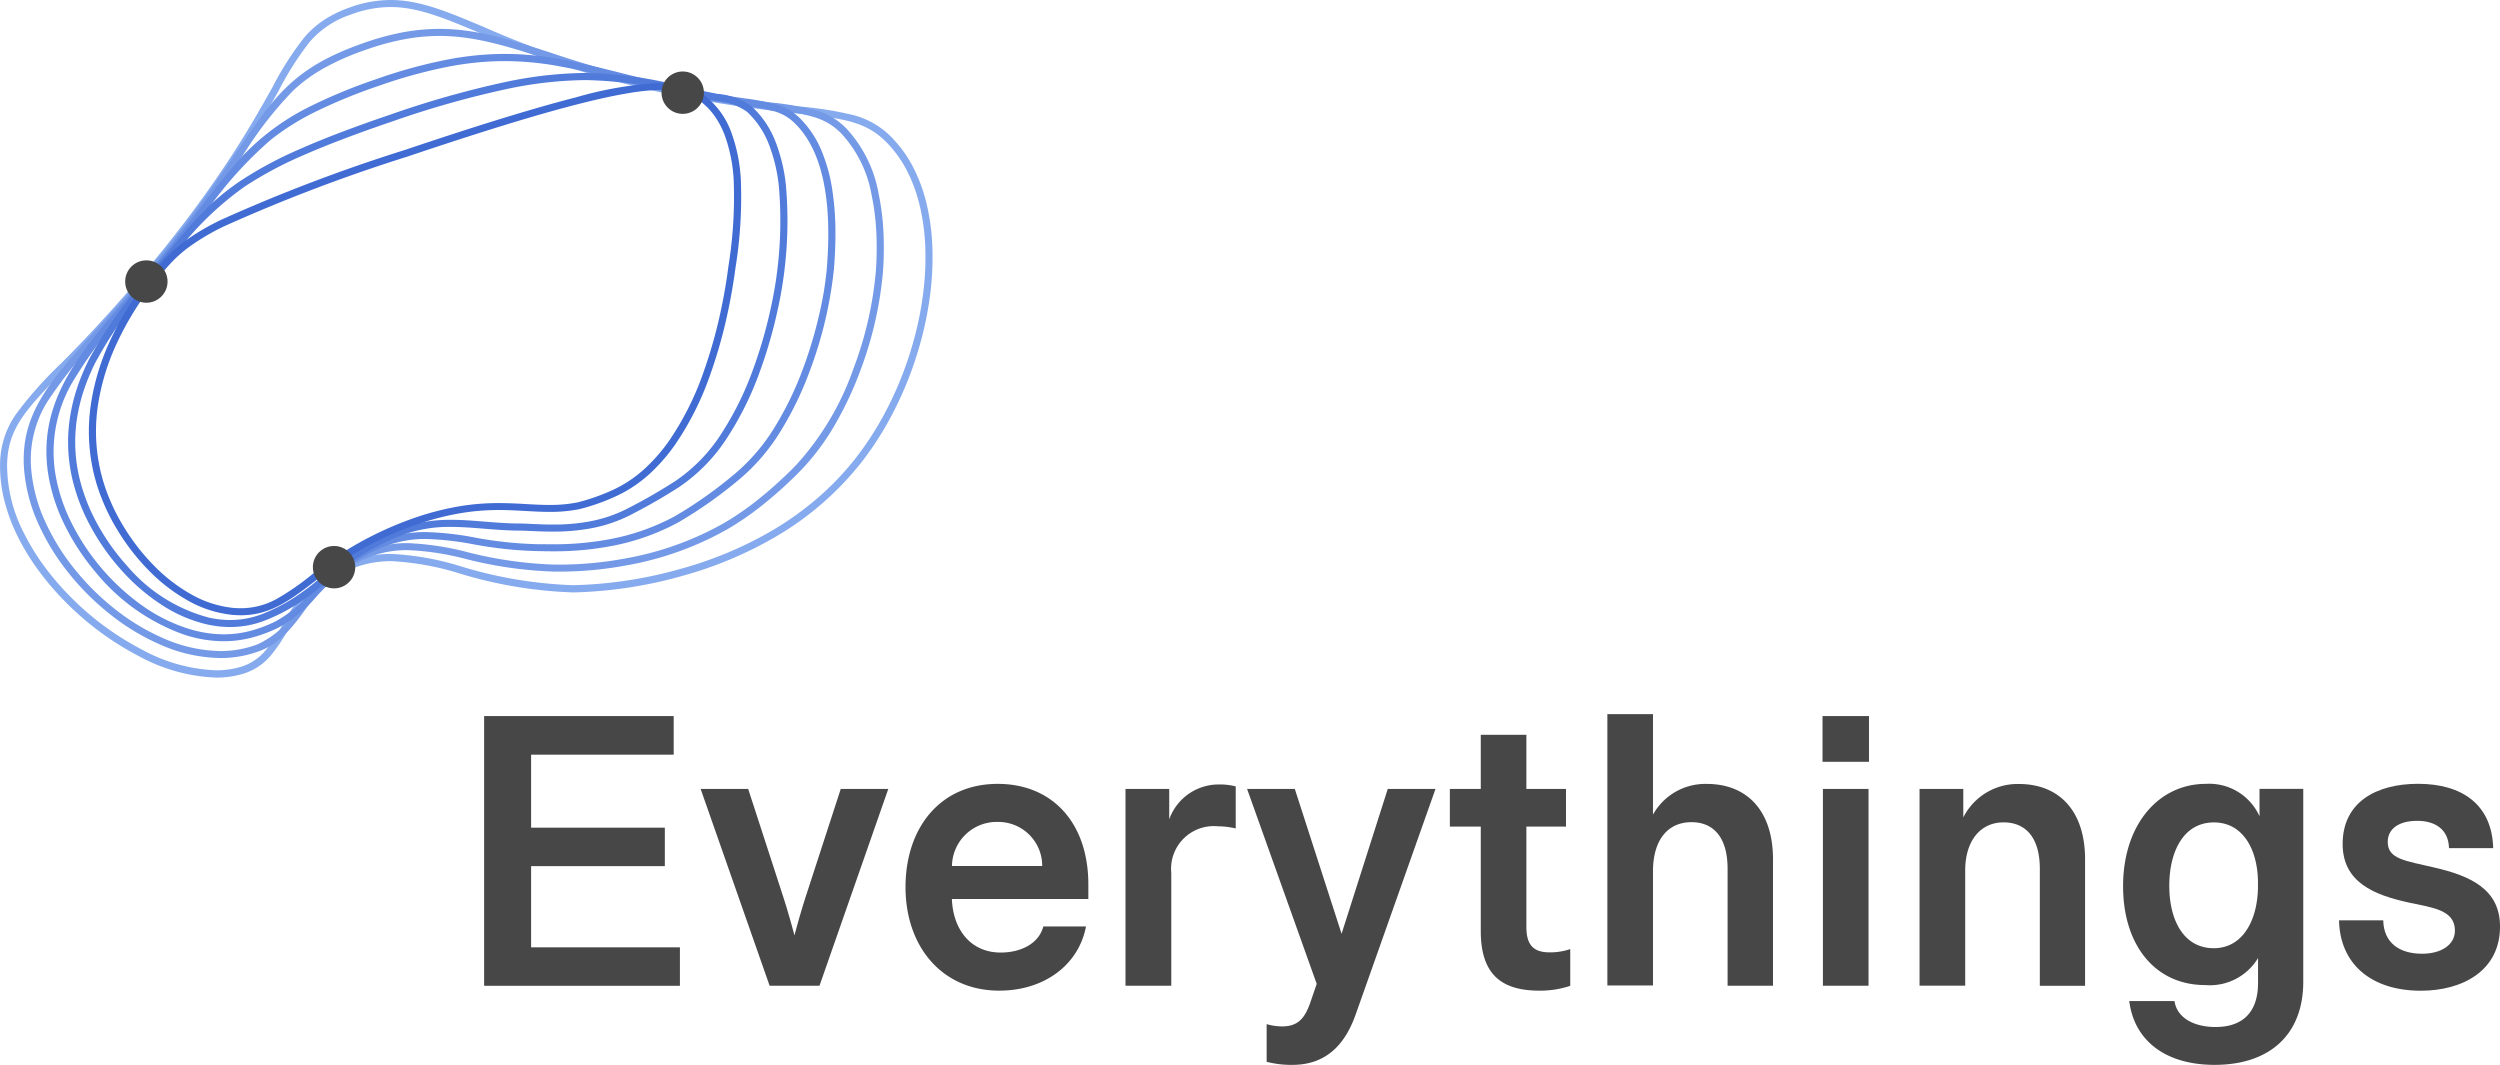 <svg id="Logo" xmlns="http://www.w3.org/2000/svg" width="187.814" height="80" viewBox="0 0 187.814 80">
  <path id="Path_17" data-name="Path 17" d="M29.334-.006c2.186,0,4.218.855,7.03,2.037A70.4,70.4,0,0,0,54.056,7.214c2.375.386,4.28.6,5.81.765a26.441,26.441,0,0,1,4.312.681,6.208,6.208,0,0,1,2.934,1.793,9.372,9.372,0,0,1,1.576,2.286A12.385,12.385,0,0,1,69.65,15.5a16.8,16.8,0,0,1,.391,3.095A21.669,21.669,0,0,1,69.9,21.9a25.618,25.618,0,0,1-.638,3.393,27.419,27.419,0,0,1-1.1,3.355,26.573,26.573,0,0,1-1.531,3.191,23.557,23.557,0,0,1-1.931,2.9,22.84,22.84,0,0,1-6.51,5.622,29.418,29.418,0,0,1-6.941,2.9,32.837,32.837,0,0,1-8.172,1.239h0a32.881,32.881,0,0,1-8.483-1.4,20.7,20.7,0,0,0-5.206-.95,7.853,7.853,0,0,0-1.886.22,8.06,8.06,0,0,0-1.93.752,8.346,8.346,0,0,0-2.471,2,15.227,15.227,0,0,0-1.485,2.214,11.753,11.753,0,0,1-1.334,1.968,4.382,4.382,0,0,1-2.07,1.321,6.889,6.889,0,0,1-1.979.274,13.082,13.082,0,0,1-5.8-1.608,22.079,22.079,0,0,1-5.577-4.134,21.006,21.006,0,0,1-1.972-2.311,17.424,17.424,0,0,1-1.547-2.525,13.5,13.5,0,0,1-1-2.666A10.42,10.42,0,0,1,0,34.914a6.6,6.6,0,0,1,1.18-3.782,29.227,29.227,0,0,1,3.392-3.825,109.14,109.14,0,0,0,7.364-8.172,87.456,87.456,0,0,0,5.475-7.463C18.75,9.6,19.7,7.907,20.467,6.544a22.777,22.777,0,0,1,2.4-3.753,7.085,7.085,0,0,1,1.4-1.251A8.673,8.673,0,0,1,26.131.605,9.116,9.116,0,0,1,29.334-.006ZM43.078,43.957A32.263,32.263,0,0,0,51.1,42.738,28.885,28.885,0,0,0,57.92,39.9a23.615,23.615,0,0,0,3.344-2.36,21.449,21.449,0,0,0,3.015-3.13,23.022,23.022,0,0,0,1.887-2.834,26.035,26.035,0,0,0,1.5-3.126,26.882,26.882,0,0,0,1.079-3.289,25.084,25.084,0,0,0,.625-3.322,21.137,21.137,0,0,0,.138-3.225,16.272,16.272,0,0,0-.378-3,11.852,11.852,0,0,0-.92-2.638,8.839,8.839,0,0,0-1.485-2.156c-1.637-1.728-3.291-1.911-6.916-2.311-1.537-.169-3.449-.38-5.838-.768A70.874,70.874,0,0,1,36.158,2.523c-2.755-1.159-4.745-2-6.823-2a8.593,8.593,0,0,0-3.018.578,6.945,6.945,0,0,0-3.051,2.035,22.468,22.468,0,0,0-2.333,3.665c-.769,1.369-1.725,3.074-3.079,5.156a87.982,87.982,0,0,1-5.508,7.509,109.611,109.611,0,0,1-7.4,8.21c-3,3.067-4.373,4.466-4.419,7.243a11.183,11.183,0,0,0,1.28,5.151,16.889,16.889,0,0,0,1.5,2.447,20.47,20.47,0,0,0,1.922,2.252,21.538,21.538,0,0,0,5.44,4.033,12.555,12.555,0,0,0,5.558,1.549,6.356,6.356,0,0,0,1.826-.251,3.869,3.869,0,0,0,1.827-1.167,11.372,11.372,0,0,0,1.27-1.88,10.255,10.255,0,0,1,4.163-4.411,8.587,8.587,0,0,1,2.056-.8,8.379,8.379,0,0,1,2.013-.235,21.062,21.062,0,0,1,5.343.968A32.436,32.436,0,0,0,43.078,43.957Z" transform="translate(0.006 0.006)" fill="#86aaee"/>
  <path id="Path_18" data-name="Path 18" d="M39.915,10.559c2.77,0,5.277.8,8.452,1.823a81.322,81.322,0,0,0,12.055,3.076c1.75.3,3.171.478,4.312.622a22.68,22.68,0,0,1,3.4.579,5.181,5.181,0,0,1,2.327,1.368h0a9.64,9.64,0,0,1,2.436,4.913,18.314,18.314,0,0,1,.365,2.9,25.075,25.075,0,0,1-.032,2.9,27.928,27.928,0,0,1-1.731,7.559,26.053,26.053,0,0,1-1.876,3.987,17.751,17.751,0,0,1-2.583,3.454,31.708,31.708,0,0,1-2.772,2.517,22.045,22.045,0,0,1-2.695,1.871,23.824,23.824,0,0,1-7.642,2.74,27.687,27.687,0,0,1-4.954.465l-.326,0h-.05a30.511,30.511,0,0,1-6.664-.938,20.467,20.467,0,0,0-4.433-.678,7.808,7.808,0,0,0-3.645.869,9.754,9.754,0,0,0-2.531,1.82A17.2,17.2,0,0,0,29.67,54.4,14.458,14.458,0,0,1,28.3,56.056a5.244,5.244,0,0,1-1.841,1.216,8.314,8.314,0,0,1-3.016.553,11.56,11.56,0,0,1-4.581-1.04,16.788,16.788,0,0,1-3.681-2.231,19.344,19.344,0,0,1-3.156-3.144,17.04,17.04,0,0,1-2.281-3.736A12.264,12.264,0,0,1,8.7,43.659c-.311-4.17,1.928-6.647,5.636-10.751,1.337-1.479,2.852-3.156,4.526-5.214,2.682-3.292,4.415-5.845,5.808-7.9,2.851-4.2,4.283-6.31,9.425-8.133a20.071,20.071,0,0,1,3.074-.847A14.824,14.824,0,0,1,39.915,10.559ZM70.079,18.4c-1.285-1.274-2.579-1.437-5.413-1.8-1.146-.145-2.573-.325-4.335-.625A81.785,81.785,0,0,1,48.2,12.89c-3.13-1-5.6-1.8-8.289-1.8a14.3,14.3,0,0,0-2.645.25,19.546,19.546,0,0,0-2.993.825,19.047,19.047,0,0,0-3.143,1.4,11.76,11.76,0,0,0-2.24,1.656A28.626,28.626,0,0,0,25.115,20.1c-1.4,2.061-3.139,4.625-5.836,7.934-1.683,2.068-3.2,3.75-4.544,5.234a36.624,36.624,0,0,0-4.252,5.247A8.226,8.226,0,0,0,9.235,43.62a11.734,11.734,0,0,0,1,3.839,16.506,16.506,0,0,0,2.21,3.619,18.809,18.809,0,0,0,3.068,3.057A16.253,16.253,0,0,0,19.076,56.3a11.032,11.032,0,0,0,4.368,1,7.782,7.782,0,0,0,2.823-.517,6.875,6.875,0,0,0,2.975-2.7,11.778,11.778,0,0,1,4.371-3.963A8.371,8.371,0,0,1,37.5,49.19a21.162,21.162,0,0,1,4.55.691,30.07,30.07,0,0,0,6.552.925h.051l.321,0a27.145,27.145,0,0,0,4.858-.456A23.293,23.293,0,0,0,61.3,47.674a21.513,21.513,0,0,0,2.629-1.826,31.165,31.165,0,0,0,2.725-2.474,20.95,20.95,0,0,0,4.34-7.255,27.375,27.375,0,0,0,1.7-7.407,24.544,24.544,0,0,0,.032-2.841,17.78,17.78,0,0,0-.353-2.819A9.122,9.122,0,0,0,70.079,18.4Z" transform="translate(-6.891 -8.389)" fill="#749ae7"/>
  <path id="Path_19" data-name="Path 19" d="M51.4,19.713a23.465,23.465,0,0,1,4.338.425c1.414.26,2.862.624,4.4,1.008,1.833.46,3.911.981,6.353,1.432,1.15.213,2.1.355,2.866.469a18.184,18.184,0,0,1,2.461.467,3.982,3.982,0,0,1,1.69.97,7.41,7.41,0,0,1,1.665,2.448A12.358,12.358,0,0,1,76,29.9a20.93,20.93,0,0,1,.241,3.121c.007.9-.033,1.886-.119,2.916a30.835,30.835,0,0,1-1.829,7.647,24.977,24.977,0,0,1-2.127,4.4,14.787,14.787,0,0,1-3.1,3.652A32.807,32.807,0,0,1,64.449,54.9a17.273,17.273,0,0,1-5.281,1.829,23.049,23.049,0,0,1-4.145.352c-.345,0-.641-.006-.879-.011l-.335-.006a29.847,29.847,0,0,1-4.759-.509,22.161,22.161,0,0,0-3.581-.4,8.35,8.35,0,0,0-3.637.793,12.082,12.082,0,0,0-2.666,1.677,21.043,21.043,0,0,0-1.866,1.8A10.226,10.226,0,0,1,34.4,62.812a10.575,10.575,0,0,1-2.015.754,8.39,8.39,0,0,1-2.11.27,9.552,9.552,0,0,1-3.011-.511,15.135,15.135,0,0,1-6.63-4.709,17.2,17.2,0,0,1-2.3-3.516A13.4,13.4,0,0,1,17.1,51.285c-.845-5.441,2.377-9.16,6.107-13.468.746-.861,1.517-1.752,2.281-2.685,1.176-1.432,2.14-2.692,2.991-3.8.9-1.172,1.673-2.185,2.464-3.1a17.9,17.9,0,0,1,5.909-4.611,40.167,40.167,0,0,1,4.9-2.015,37.628,37.628,0,0,1,5.3-1.46A23.029,23.029,0,0,1,51.4,19.713Zm3.624,36.839a22.522,22.522,0,0,0,4.05-.344,16.741,16.741,0,0,0,5.118-1.771,32.263,32.263,0,0,0,4.531-3.213h0A14.258,14.258,0,0,0,71.709,47.7,24.444,24.444,0,0,0,73.79,43.4a32.479,32.479,0,0,0,1.26-4.228,25.1,25.1,0,0,0,.537-3.276c.446-5.346-.379-9.054-2.452-11.021a3.48,3.48,0,0,0-1.477-.846,17.907,17.907,0,0,0-2.384-.449c-.768-.115-1.725-.258-2.884-.472-2.459-.454-4.545-.977-6.386-1.439-1.525-.382-2.966-.744-4.363-1a22.947,22.947,0,0,0-4.241-.416,22.5,22.5,0,0,0-4.241.42,37.1,37.1,0,0,0-5.228,1.44,39.649,39.649,0,0,0-4.838,1.988,18.568,18.568,0,0,0-3.27,2.063,29.49,29.49,0,0,0-4.919,5.5c-.853,1.115-1.821,2.379-3,3.818-.768.938-1.542,1.832-2.29,2.7a37.523,37.523,0,0,0-4.693,6.193,10.367,10.367,0,0,0-1.29,6.843,12.867,12.867,0,0,0,1.187,3.661,16.96,16.96,0,0,0,5.21,6.181,12.586,12.586,0,0,0,3.411,1.772,9.028,9.028,0,0,0,2.845.485,7.863,7.863,0,0,0,1.977-.253,10.049,10.049,0,0,0,1.914-.717,9.682,9.682,0,0,0,2.741-2.269,14.457,14.457,0,0,1,4.695-3.6,8.866,8.866,0,0,1,3.862-.843,22.548,22.548,0,0,1,3.668.409,28.993,28.993,0,0,0,4.676.5l.342.006C54.39,56.546,54.683,56.552,55.023,56.552Z" transform="translate(-13.478 -15.663)" fill="#638be1"/>
  <path id="Path_20" data-name="Path 20" d="M63.81,26.672a31.458,31.458,0,0,1,7.368,1.038c.357.08.726.163,1.1.245.532.117.98.207,1.376.287a5.006,5.006,0,0,1,2.616.953,7.075,7.075,0,0,1,1.786,2.66,12.7,12.7,0,0,1,.775,3.253,30.854,30.854,0,0,1-.637,9.441,35.322,35.322,0,0,1-1.342,4.612,23.771,23.771,0,0,1-2.376,4.824,12.873,12.873,0,0,1-3.665,3.794,42.045,42.045,0,0,1-3.761,2.152,10.973,10.973,0,0,1-3,.977,15.64,15.64,0,0,1-2.754.222c-.591,0-1.136-.024-1.617-.045-.355-.015-.662-.029-.933-.031-.933-.007-1.8-.078-2.644-.146s-1.628-.131-2.432-.131a10.314,10.314,0,0,0-4.138.793,19,19,0,0,0-5.23,3.351A18.8,18.8,0,0,1,42.073,66.6a14.045,14.045,0,0,1-2.418,1.223,7.282,7.282,0,0,1-2.567.476,8.107,8.107,0,0,1-1.679-.183h0a10.517,10.517,0,0,1-3.446-1.465,14.967,14.967,0,0,1-3.015-2.58,16.983,16.983,0,0,1-2.334-3.292,14.293,14.293,0,0,1-1.394-3.614,12.244,12.244,0,0,1-.15-4.775,13.633,13.633,0,0,1,.548-2.165,16.343,16.343,0,0,1,.844-2.009,32.554,32.554,0,0,1,4.565-6.435c.286-.337.556-.655.805-.956h0q.336-.4.649-.782c.886-1.07,1.651-1.994,2.49-2.854a17.953,17.953,0,0,1,2.912-2.429,28.845,28.845,0,0,1,4.37-2.342c1.826-.811,4.076-1.669,6.878-2.622a71.635,71.635,0,0,1,8.63-2.444A30.059,30.059,0,0,1,63.81,26.672ZM61.293,60.6a15.115,15.115,0,0,0,2.66-.213,10.439,10.439,0,0,0,2.855-.929,41.5,41.5,0,0,0,3.711-2.124,12.346,12.346,0,0,0,3.509-3.639,23.24,23.24,0,0,0,2.321-4.716,34.788,34.788,0,0,0,1.322-4.542,30.323,30.323,0,0,0,.628-9.265,12.169,12.169,0,0,0-.74-3.115,6.548,6.548,0,0,0-1.648-2.462,4.561,4.561,0,0,0-2.363-.826c-.4-.08-.849-.171-1.385-.289-.376-.082-.745-.165-1.1-.246a31.04,31.04,0,0,0-7.251-1.025,29.536,29.536,0,0,0-5.939.669A71.121,71.121,0,0,0,49.306,30.3c-2.787.948-5.022,1.8-6.833,2.6a28.326,28.326,0,0,0-4.289,2.3,23.446,23.446,0,0,0-5.289,5.18q-.314.379-.65.783c-.251.3-.523.624-.81.962a32.123,32.123,0,0,0-4.494,6.328,15.808,15.808,0,0,0-.817,1.943,13.1,13.1,0,0,0-.527,2.08,11.8,11.8,0,0,0-.155,2.215,11.921,11.921,0,0,0,.3,2.353,13.761,13.761,0,0,0,1.343,3.479,16.449,16.449,0,0,0,2.261,3.189A12.1,12.1,0,0,0,35.519,67.6a7.581,7.581,0,0,0,1.57.171,6.758,6.758,0,0,0,2.381-.442A13.545,13.545,0,0,0,41.8,66.145a18.408,18.408,0,0,0,2.162-1.634,19.457,19.457,0,0,1,5.367-3.435,10.621,10.621,0,0,1,2.248-.661,11.938,11.938,0,0,1,2.1-.172c.825,0,1.627.065,2.475.133.832.067,1.692.137,2.605.144.28,0,.607.016.952.031C60.175,60.572,60.714,60.6,61.293,60.6Z" transform="translate(-19.788 -21.192)" fill="#517bda"/>
  <path id="Path_21" data-name="Path 21" d="M43.913,70.28c-.2,0-.414-.01-.626-.029a8.539,8.539,0,0,1-3.346-1.076,12.966,12.966,0,0,1-2.965-2.292,16.466,16.466,0,0,1-2.365-3.071,15.2,15.2,0,0,1-1.536-3.432,13.722,13.722,0,0,1-.426-5.9,17.605,17.605,0,0,1,1.543-5.022,23.24,23.24,0,0,1,2.19-3.691c.693-.96,1.281-1.629,1.532-1.915A10.979,10.979,0,0,1,39.6,42.259a17.53,17.53,0,0,1,2.892-1.711,125.024,125.024,0,0,1,13.748-5.222c5.5-1.854,9.71-3.148,12.859-3.954a27.942,27.942,0,0,1,6.472-1.093,5.492,5.492,0,0,1,2.272.407,4.363,4.363,0,0,1,.91.545A6.121,6.121,0,0,1,80.766,34a12.143,12.143,0,0,1,.718,3.555,33.234,33.234,0,0,1-.4,6.61c-.064.475-.215,1.59-.51,3.021a36.833,36.833,0,0,1-1.377,4.984,22.283,22.283,0,0,1-2.625,5.256,13.388,13.388,0,0,1-1.908,2.2,9.869,9.869,0,0,1-2.378,1.627,15.739,15.739,0,0,1-2.949,1.062l-.013,0a11.1,11.1,0,0,1-2.216.2c-.591,0-1.168-.032-1.78-.067-.642-.036-1.306-.073-2.02-.073A17.052,17.052,0,0,0,60.5,62.6a20.613,20.613,0,0,0-3.543.926A23.452,23.452,0,0,0,52.5,65.624a34.988,34.988,0,0,0-3.084,2.155C47.571,69.177,46.116,70.28,43.913,70.28ZM75.572,30.813a15.739,15.739,0,0,0-2.532.246c-1.075.178-2.321.449-3.808.83-3.136.8-7.33,2.092-12.821,3.942a124.624,124.624,0,0,0-13.684,5.2,17.023,17.023,0,0,0-2.8,1.658,10.331,10.331,0,0,0-1.608,1.52c-.246.28-.822.935-1.5,1.875a22.706,22.706,0,0,0-2.14,3.606,17.073,17.073,0,0,0-1.5,4.869,13.192,13.192,0,0,0,.409,5.673,14.67,14.67,0,0,0,1.483,3.311,15.932,15.932,0,0,0,2.288,2.971,12.434,12.434,0,0,0,2.842,2.2,8.01,8.01,0,0,0,3.136,1.012c.2.018.391.026.578.026a5.557,5.557,0,0,0,2.654-.674,18.529,18.529,0,0,0,2.523-1.719,26.016,26.016,0,0,1,7.688-4.328,21.14,21.14,0,0,1,3.635-.949,17.574,17.574,0,0,1,2.892-.229c.729,0,1.4.038,2.05.074.6.034,1.174.066,1.75.066a10.588,10.588,0,0,0,2.105-.191,15.205,15.205,0,0,0,2.842-1.024A9.335,9.335,0,0,0,74.3,59.234,12.855,12.855,0,0,0,76.13,57.12a21.753,21.753,0,0,0,2.56-5.13,36.3,36.3,0,0,0,1.357-4.911c.291-1.413.44-2.515.5-2.986a32.78,32.78,0,0,0,.4-6.5,11.617,11.617,0,0,0-.683-3.4,6.51,6.51,0,0,0-.749-1.416,4.985,4.985,0,0,0-1.086-1.119l0,0a3.828,3.828,0,0,0-.8-.48A4.985,4.985,0,0,0,75.572,30.813Z" transform="translate(-25.828 -24.059)" fill="#3f6bd3"/>
  <circle id="Ellipse_12" data-name="Ellipse 12" cx="1.592" cy="1.592" r="1.592" transform="translate(49.698 5.37)" fill="#484747"/>
  <circle id="Ellipse_13" data-name="Ellipse 13" cx="1.592" cy="1.592" r="1.592" transform="translate(9.404 19.559)" fill="#484747"/>
  <circle id="Ellipse_14" data-name="Ellipse 14" cx="1.592" cy="1.592" r="1.592" transform="translate(23.504 41.018)" fill="#484747"/>
  <path id="Path_22" data-name="Path 22" d="M177.07,261.9h14.242v2.9H180.6v5.488h10.046v2.89H180.6v6.1h11.179v2.89H177.07Z" transform="translate(-140.7 -208.107)" fill="#484747"/>
  <path id="Path_23" data-name="Path 23" d="M256.26,288.55h3.572l2.627,8.086c.292.871.727,2.411,1.017,3.557h-.335c.292-1.146.727-2.687,1.017-3.557l2.629-8.086h3.572l-5.17,14.788h-3.746Z" transform="translate(-203.625 -229.283)" fill="#484747"/>
  <path id="Path_24" data-name="Path 24" d="M331.2,294.464c0-4.443,2.6-7.754,6.926-7.754,4.108,0,6.809,2.933,6.809,7.55v1.1H334.685c.086,2.294,1.407,4.022,3.672,4.022,1.481,0,2.859-.653,3.194-1.959h3.208c-.55,2.888-3.134,4.821-6.519,4.821C333.958,302.246,331.2,298.949,331.2,294.464Zm10.27-1.584a3.3,3.3,0,0,0-3.354-3.311,3.361,3.361,0,0,0-3.426,3.311Z" transform="translate(-263.173 -227.821)" fill="#484747"/>
  <path id="Path_25" data-name="Path 25" d="M411.66,287.248h3.286v2.773l-.1-.16a3.94,3.94,0,0,1,3.789-2.947,4.8,4.8,0,0,1,1.306.146v3.157a6.3,6.3,0,0,0-1.349-.16,3.208,3.208,0,0,0-3.492,3.514v8.464h-3.44Z" transform="translate(-327.107 -227.981)" fill="#484747"/>
  <path id="Path_26" data-name="Path 26" d="M457.6,309.05v-2.83a4.187,4.187,0,0,0,1.163.173c1.218,0,1.713-.639,2.12-1.8l.479-1.395L456.13,288.55h3.586l3.514,10.886L466.7,288.55h3.586L464.3,305.464c-.77,2.206-2.163,3.818-4.763,3.818a7.485,7.485,0,0,1-1.945-.232Z" transform="translate(-362.443 -229.283)" fill="#484747"/>
  <path id="Path_27" data-name="Path 27" d="M532.623,283.487v-7.84H530.3v-2.83h2.323V268.75h3.426v4.067h2.976v2.83h-2.976v7.55c0,1.466.653,1.9,1.756,1.9a4.724,4.724,0,0,0,1.54-.246v2.758a7.046,7.046,0,0,1-2.329.364C534.016,287.975,532.623,286.594,532.623,283.487Z" transform="translate(-421.379 -213.55)" fill="#484747"/>
  <path id="Path_28" data-name="Path 28" d="M587.92,261.19h3.426v8.177l-.232-.146a4.5,4.5,0,0,1,4.268-2.787c3.05,0,4.981,2.033,4.981,5.663v9.5h-3.412V272.8c0-2.352-1.06-3.492-2.715-3.492-1.742,0-2.89,1.292-2.89,3.7v8.567H587.92Z" transform="translate(-467.165 -207.542)" fill="#484747"/>
  <path id="Path_29" data-name="Path 29" d="M666.61,261.9H670.1v3.44H666.61Zm.029,5.474h3.428v14.788h-3.428Z" transform="translate(-529.692 -208.107)" fill="#484747"/>
  <path id="Path_30" data-name="Path 30" d="M702.1,287.1h3.286v2.557l-.131-.131a4.568,4.568,0,0,1,4.3-2.8c3.05,0,4.981,2.033,4.981,5.663v9.5h-3.4v-8.787c0-2.352-1.06-3.492-2.73-3.492s-2.876,1.306-2.876,3.629v8.639H702.1Z" transform="translate(-557.893 -227.829)" fill="#484747"/>
  <path id="Path_31" data-name="Path 31" d="M777.014,303.028h3.4c.172,1.22,1.407,1.947,3.081,1.947,2.148,0,3.194-1.22,3.194-3.311v-2.28l.205.029a4.229,4.229,0,0,1-4.182,2.411c-3.761,0-6.162-3.007-6.162-7.421,0-4.675,2.7-7.694,6.215-7.694a4.143,4.143,0,0,1,4.225,2.947H786.8v-2.569h3.286v14.488c0,3.993-2.541,6.244-6.663,6.244C779.76,307.82,777.392,306.021,777.014,303.028Zm9.67-8.659v-.205c0-2.5-1.117-4.558-3.309-4.558-2.259,0-3.354,2.148-3.354,4.761s1.1,4.689,3.338,4.689S786.684,296.858,786.684,294.369Z" transform="translate(-617.052 -227.821)" fill="#484747"/>
  <path id="Path_32" data-name="Path 32" d="M855.53,296.945h3.323c.031,1.684,1.206,2.51,2.919,2.51,1.395,0,2.465-.639,2.465-1.742,0-1.567-1.727-1.727-3.471-2.105-2.584-.565-4.964-1.51-4.964-4.4,0-3.151,2.541-4.519,5.663-4.519,3.34,0,5.56,1.582,5.648,4.835h-3.321c-.029-1.423-1.06-2.054-2.38-2.054-1.483,0-2.222.668-2.222,1.584,0,1.292,1.292,1.407,3.529,1.931,2.641.616,4.907,1.6,4.907,4.428,0,3.309-2.8,4.821-5.956,4.821C857.939,302.23,855.6,300.225,855.53,296.945Z" transform="translate(-679.81 -227.805)" fill="#484747"/>
</svg>
